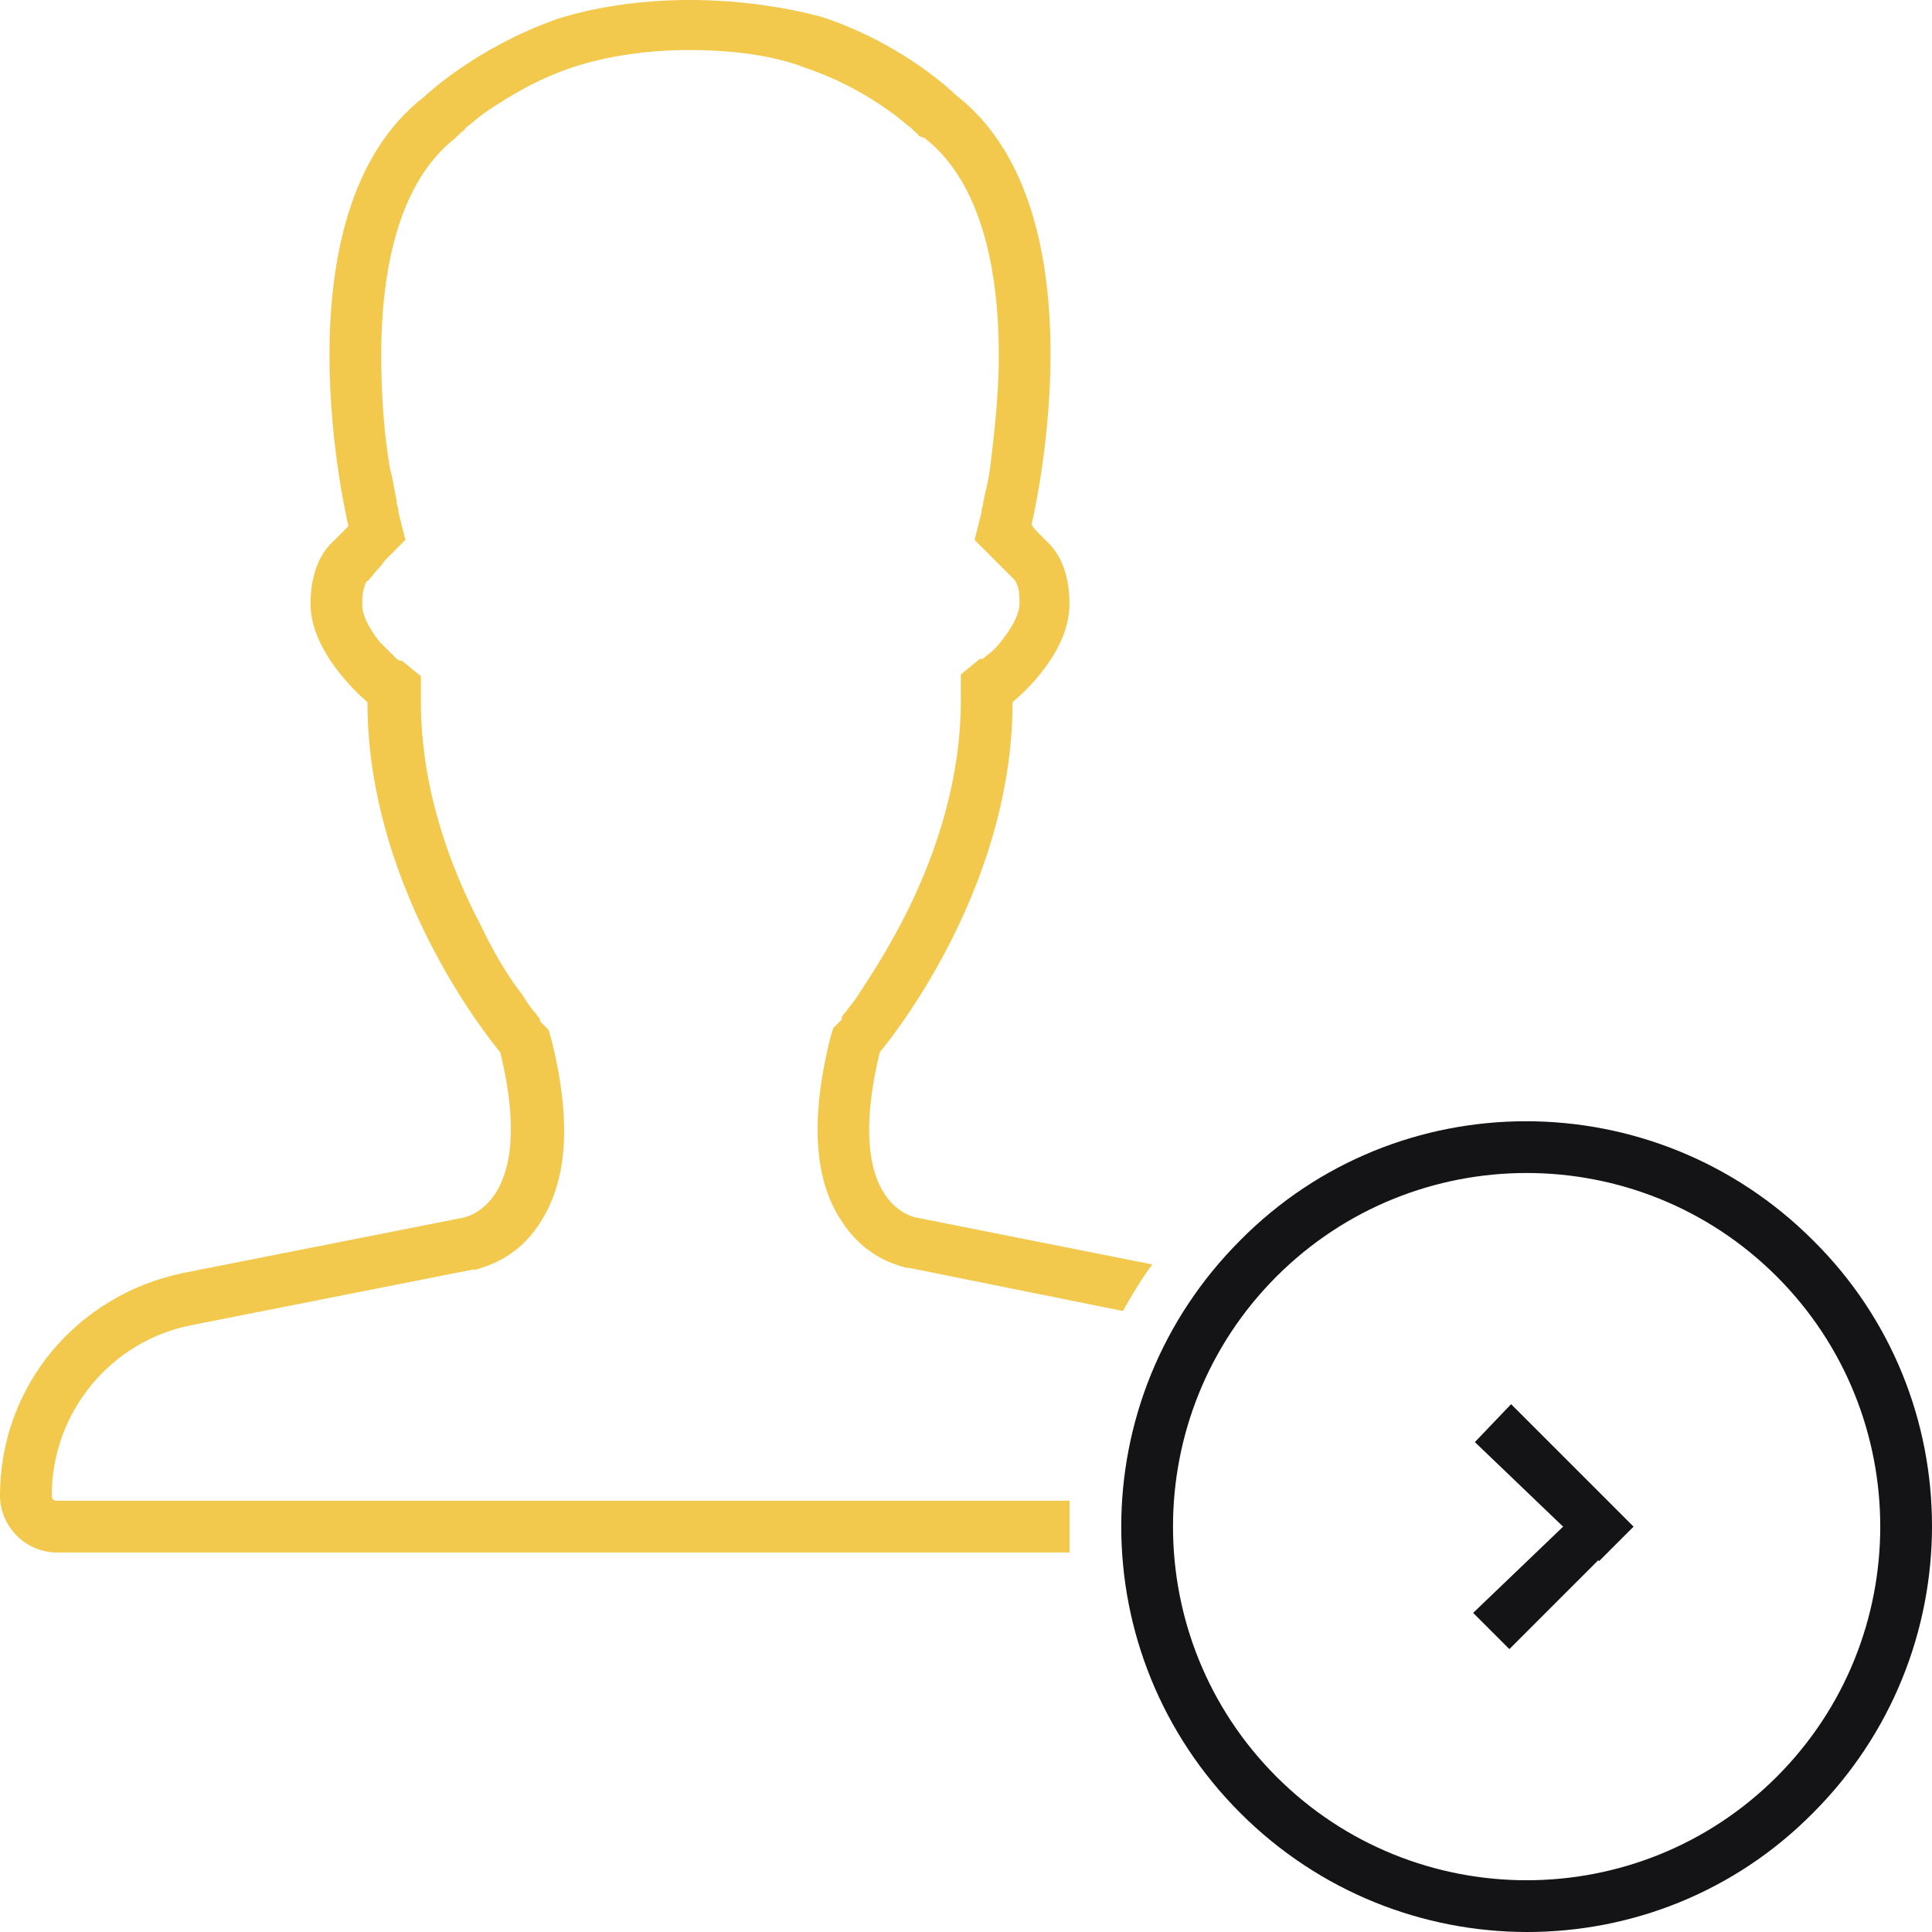 <svg width="112" height="112" viewBox="0 0 112 112" fill="none" xmlns="http://www.w3.org/2000/svg">
<path fill-rule="evenodd" clip-rule="evenodd" d="M57.2 38C57.1 38.1 57 38.2 56.9 38.2C56.9 38.2 56.9 38.2 56.8 38.2L55.7 39.1V40.6C55.7 45.6 54 50.2 52.2 53.6C51.3 55.3 50.4 56.7 49.8 57.6C49.5 58.1 49.2 58.4 49 58.7C48.9 58.8 48.8 58.9 48.8 59C48.8 59 48.8 59 48.8 59.1L48.3 59.6L48.1 60.3C46.9 65.2 47.3 68.6 48.8 70.8C49.5 71.9 50.4 72.6 51.2 73C51.6 73.2 51.9 73.3 52.2 73.4C52.3 73.4 52.5 73.5 52.6 73.5H52.7L65.1 76C65.6 75.1 66.2 74.1 66.8 73.3L53.2 70.6C53.2 70.6 48.8 70.1 51 61C51 61 58.7 52 58.7 40.7C58.7 40.7 62 38.1 62 35C62 34 61.8 32.6 60.9 31.6C60.6 31.3 60.4 31.1 60.2 30.9C60.1 30.8 59.9 30.6 59.8 30.4C59.8 30.4 64.2 12.3 55.4 5.5C55.4 5.5 52.5 2.6 47.7 1C45.5 0.4 42.8 0 40 0C37.2 0 34.5 0.4 32.3 1.1C27.5 2.8 24.6 5.6 24.6 5.6C15.8 12.4 20.2 30.5 20.2 30.5C20 30.7 19.9 30.8 19.8 30.9C19.6 31.1 19.4 31.3 19.1 31.6C18.2 32.6 18 34 18 35C18 38 21.3 40.7 21.3 40.7C21.3 52 29 61 29 61C31.2 70 26.8 70.6 26.8 70.6L10.6 73.8C4.4 75.1 0 80.4 0 86.7C0 88.5 1.5 90 3.3 90H62C62 89.5 62 89 62 88.5C62 88 62 87.5 62 87H3.3C3.1 87 3 86.9 3 86.7C3 81.9 6.4 77.7 11.2 76.8L27.4 73.6H27.5C27.6 73.6 27.7 73.6 27.9 73.5C28.2 73.4 28.5 73.3 28.9 73.1C29.7 72.7 30.6 72 31.3 70.9C32.8 68.6 33.2 65.3 32 60.4L31.8 59.7L31.3 59.2C31.3 59.2 31.3 59.2 31.3 59.1C31.3 59 31.2 59 31.1 58.8C30.9 58.6 30.6 58.2 30.3 57.7C29.6 56.8 28.7 55.4 27.9 53.7C26.1 50.3 24.4 45.7 24.4 40.7V39.2L23.3 38.3C23.3 38.3 23.3 38.3 23.2 38.3C23.1 38.3 23 38.2 22.9 38.1C22.7 37.9 22.4 37.6 22 37.2C21.3 36.3 21 35.6 21 35.1C21 34.7 21 34.4 21.1 34.1C21.2 33.8 21.2 33.7 21.3 33.7C21.6 33.4 21.7 33.2 21.9 33C22 32.9 22.1 32.8 22.3 32.5L23.5 31.3L23.1 29.7V29.6C23.1 29.5 23 29.3 23 29.1C22.9 28.6 22.8 27.9 22.6 27.1C22.3 25.4 22.1 23.1 22.1 20.6C22.1 15.4 23.2 10.5 26.4 8L26.5 7.9L26.6 7.8C26.6 7.8 26.6 7.8 26.7 7.7C26.8 7.6 26.9 7.6 27 7.4C27.3 7.2 27.7 6.8 28.3 6.4C29.5 5.6 31.1 4.6 33.2 3.9C35 3.3 37.4 2.9 39.9 2.9C42.4 2.9 44.8 3.2 46.6 3.9C48.7 4.6 50.4 5.6 51.5 6.4C52.1 6.8 52.5 7.2 52.8 7.4C52.9 7.5 53 7.6 53.1 7.7C53.1 7.7 53.2 7.7 53.2 7.8L53.3 7.9L53.6 8C56.8 10.5 57.9 15.4 57.9 20.6C57.9 23.1 57.6 25.4 57.4 27.1C57.3 27.9 57.1 28.6 57 29.1C57 29.3 56.9 29.5 56.9 29.6V29.7L56.5 31.3L57.7 32.5C57.9 32.7 58.1 32.9 58.2 33C58.4 33.2 58.5 33.3 58.8 33.6C58.8 33.6 58.9 33.7 59 34C59.1 34.3 59.1 34.6 59.1 35C59.1 35.5 58.8 36.2 58.1 37.1C57.8 37.5 57.5 37.8 57.2 38Z" fill="#F2C94C"/>
<path fill-rule="evenodd" clip-rule="evenodd" d="M71.9 105.1C81.1 114.3 96 114.3 105.1 105.1C114.3 95.9 114.3 81 105.1 71.9C95.9 62.7 81 62.7 71.9 71.9C62.7 81.1 62.7 95.9 71.9 105.1ZM74 103C82 111 95 111 103 103C111 95 111 82 103 74C95 66 82 66 74 74C66 82 66 95 74 103Z" fill="#141416"/>
<path d="M87.6 81.4L94.7 88.5L92.7 90.5L85.5 83.6L87.6 81.4Z" fill="#141416"/>
<path d="M94.6 88.5L87.5 95.6L85.4 93.5L92.6 86.6L94.6 88.5Z" fill="#141416"/>
</svg>